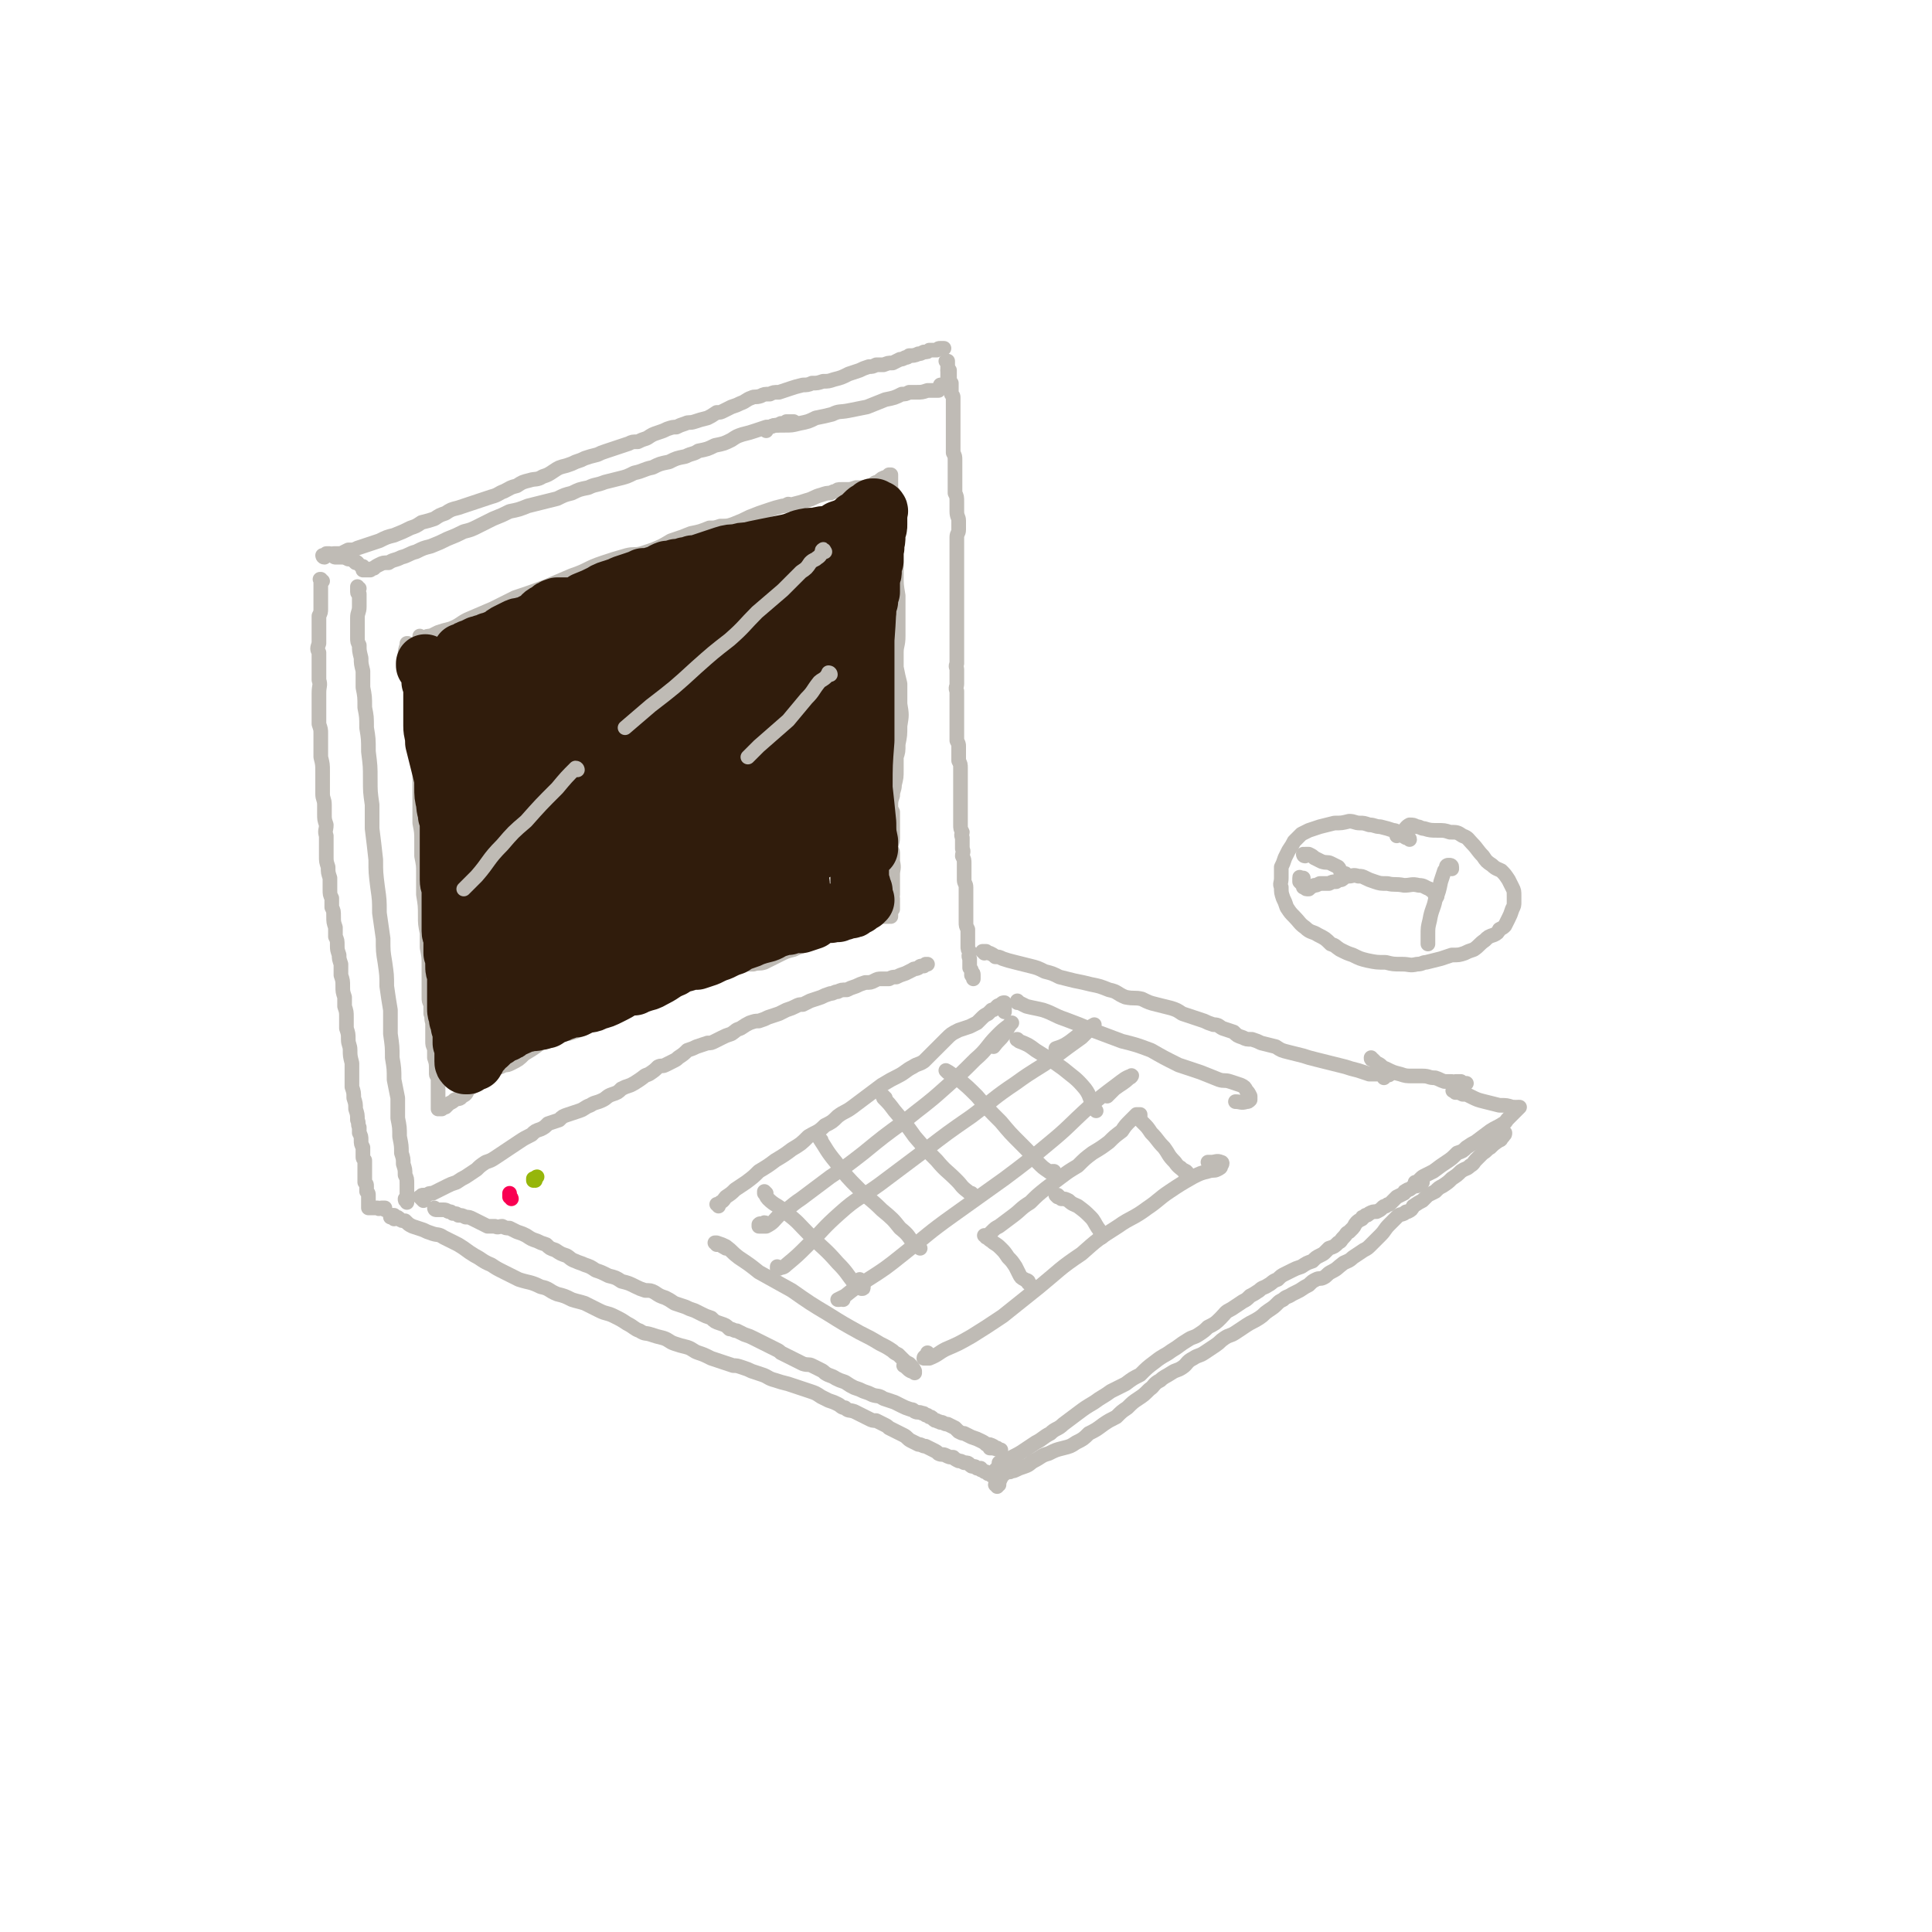 <svg viewBox='0 0 1054 1054' version='1.1' xmlns='http://www.w3.org/2000/svg' xmlns:xlink='http://www.w3.org/1999/xlink'><g fill='none' stroke='rgb(191,187,181)' stroke-width='8' stroke-linecap='round' stroke-linejoin='round'><path d='M196,321c0,0 -1,0 -1,-1 0,0 0,1 0,1 0,0 0,0 0,1 0,0 0,0 0,0 0,1 0,1 0,1 0,1 1,1 1,1 0,1 0,1 0,3 0,2 0,2 0,4 0,3 -1,3 -1,6 0,3 0,3 0,6 0,2 0,2 0,5 0,2 0,2 1,4 0,3 0,3 1,7 0,3 0,3 1,7 0,5 0,5 0,9 1,5 1,5 1,11 1,5 1,5 1,11 1,6 1,6 1,13 1,8 1,8 1,15 0,7 0,7 1,14 0,6 0,6 0,13 1,8 1,8 2,17 0,7 0,7 1,15 1,7 1,7 1,14 1,7 1,7 2,14 0,7 0,7 1,13 1,7 1,7 1,13 1,7 1,7 2,13 0,7 0,7 0,13 1,7 1,7 1,13 1,6 1,6 1,12 1,5 1,5 2,10 0,6 0,6 0,11 1,5 1,5 1,10 1,5 1,5 1,9 1,3 1,3 1,6 1,3 1,3 1,6 1,2 1,2 1,5 0,2 0,2 0,5 0,1 0,1 0,2 0,1 0,1 0,2 0,0 0,0 0,1 0,0 0,0 0,0 0,0 0,0 0,0 0,0 0,0 0,-1 -1,0 -1,0 -1,-1 '/><path d='M198,310c0,0 0,-1 -1,-1 0,0 1,0 1,0 0,1 0,1 0,1 0,1 0,1 0,1 0,0 1,0 1,0 0,0 0,0 0,0 1,0 1,0 1,0 1,0 1,0 2,0 1,-1 1,-1 2,-1 1,-1 1,-1 3,-2 2,-1 2,-1 5,-1 3,-2 3,-1 7,-3 4,-1 4,-2 8,-3 4,-2 4,-2 8,-3 5,-2 5,-2 9,-4 5,-2 5,-2 9,-4 4,-1 4,-1 8,-3 4,-2 4,-2 8,-4 5,-2 5,-2 9,-4 5,-1 5,-1 10,-3 4,-1 4,-1 8,-2 4,-1 4,-1 8,-2 4,-2 4,-2 8,-3 4,-2 4,-2 9,-3 4,-2 4,-1 9,-3 4,-1 4,-1 8,-2 4,-1 4,-1 8,-3 5,-1 5,-2 10,-3 4,-2 4,-2 9,-3 4,-2 4,-2 9,-3 4,-2 4,-1 7,-3 5,-1 5,-1 9,-3 5,-1 5,-1 9,-3 3,-2 3,-2 6,-3 4,-1 4,-1 7,-2 3,-1 3,-1 6,-2 2,0 2,0 5,-1 2,0 1,0 3,-1 2,0 2,0 3,0 1,0 1,0 3,0 0,0 0,0 1,0 0,0 0,-1 0,-1 0,0 0,0 0,0 -2,0 -2,0 -4,0 '/><path d='M183,304c0,0 -1,-1 -1,-1 0,0 0,1 1,1 1,0 1,0 3,0 2,0 2,0 4,1 2,0 1,0 3,1 0,0 0,0 1,1 0,0 0,-1 1,0 0,0 0,0 0,0 '/><path d='M176,317c-1,0 -1,-1 -1,-1 -1,0 0,0 0,0 0,1 0,1 0,1 0,1 0,1 0,2 0,2 0,2 0,4 0,2 0,2 0,5 0,2 0,2 0,4 0,2 0,2 -1,4 0,2 0,2 0,4 0,3 0,3 0,5 0,3 0,3 0,6 -1,3 -1,3 0,5 0,2 0,2 0,5 0,2 0,2 0,5 0,3 0,3 0,5 1,3 0,3 0,7 0,3 0,3 0,6 0,3 0,3 0,6 0,2 0,2 0,5 1,3 1,3 1,5 0,3 0,3 0,6 0,3 0,3 0,7 1,4 1,4 1,8 0,3 0,3 0,7 0,3 0,3 0,5 0,3 1,3 1,6 0,3 0,3 0,5 0,3 0,3 1,6 0,3 -1,3 0,6 0,3 0,3 0,6 0,2 0,2 0,5 0,3 0,3 1,6 0,3 0,3 1,6 0,3 0,3 0,6 0,3 0,3 1,5 0,2 0,2 0,5 1,2 1,2 1,5 0,3 0,3 1,6 0,2 0,2 0,5 1,2 1,2 1,5 0,2 0,2 1,5 0,2 0,2 1,5 0,3 0,3 0,6 1,3 1,3 1,6 0,3 0,3 1,6 0,2 0,2 0,5 1,3 1,3 1,6 0,3 0,3 0,6 1,3 1,3 1,6 0,3 1,3 1,6 0,3 0,3 1,7 0,3 0,3 0,7 0,3 0,3 0,6 1,3 1,3 1,6 1,3 1,3 1,6 1,3 1,3 1,6 1,2 0,2 1,4 0,2 0,2 0,3 1,2 1,2 1,4 0,2 0,2 1,4 0,1 0,1 0,2 0,2 0,2 0,3 0,1 0,1 1,2 0,1 0,1 0,1 0,1 0,1 0,2 0,1 0,1 0,2 0,0 0,0 0,1 0,1 0,1 0,2 0,1 0,1 0,2 0,1 0,1 0,2 1,1 1,1 1,2 0,1 0,1 0,2 0,0 0,0 0,1 1,1 1,1 1,2 0,0 0,0 0,1 0,1 0,1 0,1 0,1 0,1 0,2 0,1 0,1 0,2 0,0 0,0 0,1 0,0 0,0 0,0 0,0 0,0 1,0 0,0 0,0 0,0 0,-1 0,0 0,0 0,0 0,0 0,0 1,0 1,0 1,0 1,0 1,0 2,0 1,0 1,0 1,0 1,1 1,0 2,0 1,0 1,0 2,0 0,1 0,1 0,1 '/><path d='M177,304c-1,0 -1,-1 -1,-1 0,0 0,0 0,0 0,0 0,0 0,0 1,0 1,0 2,-1 0,0 0,0 1,0 0,0 0,0 1,0 1,0 1,1 2,0 2,0 2,0 4,0 2,-1 2,-1 4,-2 3,0 3,0 5,-1 3,-1 3,-1 6,-2 3,-1 3,-1 6,-2 4,-2 4,-2 8,-3 5,-2 5,-2 9,-4 3,-1 3,-1 6,-3 4,-1 4,-1 7,-2 3,-2 3,-2 6,-3 3,-2 3,-2 7,-3 3,-1 3,-1 6,-2 3,-1 3,-1 6,-2 3,-1 3,-1 6,-2 4,-1 4,-2 7,-3 4,-2 3,-2 7,-3 3,-2 3,-2 7,-3 3,-1 4,0 7,-2 3,-1 3,-1 6,-3 3,-2 3,-2 7,-3 3,-1 3,-1 5,-2 3,-1 3,-1 5,-2 3,-1 3,-1 7,-2 2,-1 2,-1 5,-2 3,-1 3,-1 6,-2 3,-1 3,-1 6,-2 2,-1 2,-1 5,-1 2,-1 2,-1 5,-2 3,-2 3,-2 6,-3 3,-1 3,-1 5,-2 3,-1 3,-1 5,-1 2,-1 2,-1 5,-2 2,-1 2,0 5,-1 3,-1 3,-1 7,-2 2,-1 2,-1 5,-3 2,0 2,0 4,-1 2,-1 2,-1 4,-2 3,-1 3,-1 5,-2 3,-1 3,-2 6,-3 2,-1 2,0 5,-1 2,-1 2,-1 5,-1 2,-1 2,-1 5,-1 3,-1 3,-1 6,-2 3,-1 3,-1 7,-2 2,0 3,0 5,-1 3,0 3,0 6,-1 3,0 3,0 6,-1 4,-1 4,-1 8,-3 3,-1 3,-1 6,-2 2,-1 2,-1 5,-2 2,0 2,0 4,-1 2,0 2,0 4,0 3,-1 2,-1 5,-1 2,-1 2,-1 4,-2 1,0 1,0 3,-1 1,0 1,0 2,-1 2,0 3,0 5,-1 1,0 1,0 3,-1 2,0 2,0 3,-1 1,0 1,0 2,0 0,0 0,0 0,0 0,0 0,0 0,0 1,0 1,0 2,0 1,-1 1,-1 2,-1 0,0 0,0 1,0 0,0 0,0 0,0 0,0 0,0 0,0 1,0 1,0 1,0 0,0 0,0 0,0 -1,0 -1,0 -1,0 '/><path d='M418,235c0,0 0,-1 -1,-1 0,0 1,0 1,0 0,0 0,-1 1,-1 0,0 0,0 1,0 2,-1 2,-1 4,-1 2,0 2,0 4,0 4,0 4,0 8,-1 5,-1 5,-1 9,-3 5,-1 5,-1 9,-2 4,-2 4,-1 9,-2 5,-1 5,-1 10,-2 5,-2 5,-2 10,-4 5,-1 5,-1 9,-3 2,0 2,0 4,-1 2,0 2,0 4,0 3,0 3,0 6,-1 2,0 2,0 4,0 1,0 1,0 2,0 0,0 0,0 0,0 0,0 0,0 0,0 0,-1 0,-1 0,-1 0,-1 1,-1 1,-2 '/><path d='M517,198c0,0 0,-1 -1,-1 0,0 1,0 1,0 0,1 0,1 0,2 0,2 0,2 0,4 0,1 0,1 0,2 0,1 0,1 0,2 0,0 1,0 1,1 '/><path d='M518,203c0,0 -1,0 -1,-1 0,0 0,1 1,1 0,0 0,0 0,-1 0,0 0,0 0,0 0,1 -1,0 -1,0 0,0 0,0 1,0 0,0 0,0 0,0 0,0 0,0 0,0 0,1 0,1 0,1 0,1 0,1 0,2 0,0 0,0 0,1 0,0 0,0 0,1 0,0 0,0 0,1 1,1 1,1 1,1 0,1 0,1 0,2 0,1 0,1 0,2 0,1 0,1 0,2 1,1 1,1 1,2 0,1 0,1 0,3 0,1 0,1 0,3 0,2 0,2 0,3 0,1 0,1 0,3 0,1 0,1 0,3 0,2 0,2 0,4 0,2 0,2 0,4 0,1 0,1 0,3 0,2 0,2 0,4 1,2 1,2 1,4 0,3 0,3 0,5 0,2 0,2 0,5 0,2 0,2 0,4 0,2 0,2 0,4 1,2 1,2 1,5 0,2 0,2 0,5 0,3 1,3 1,5 0,3 0,3 0,5 0,2 -1,2 -1,4 0,2 0,2 0,5 0,2 0,2 0,4 0,3 0,3 0,5 0,2 0,2 0,4 0,1 0,1 0,3 0,2 0,2 0,4 0,1 0,1 0,3 0,2 0,2 0,4 0,2 0,2 0,4 0,1 0,1 0,3 0,2 0,2 0,4 0,2 0,2 0,4 0,2 0,2 0,3 0,2 0,2 0,4 0,2 0,2 0,4 0,2 0,2 0,4 0,1 0,1 0,3 0,2 0,2 0,4 -1,2 0,2 0,3 0,2 0,2 0,5 0,1 0,1 0,3 0,2 -1,2 0,4 0,2 0,2 0,4 0,2 0,2 0,4 0,2 0,2 0,4 0,2 0,2 0,5 0,1 0,1 0,3 0,2 0,2 0,4 0,1 0,1 0,3 1,2 1,2 1,3 0,2 0,2 0,4 0,2 0,2 0,4 1,2 1,2 1,4 0,1 0,1 0,3 0,2 0,2 0,4 0,2 0,2 0,4 0,1 0,1 0,2 0,2 0,2 0,3 0,2 0,2 0,4 0,2 0,2 0,4 0,2 0,2 0,3 0,2 0,2 0,4 0,2 0,2 1,4 0,1 -1,1 0,3 0,2 0,2 0,3 0,2 0,2 0,3 1,2 0,2 0,4 1,2 1,2 1,4 0,3 0,3 0,5 0,2 0,2 0,4 0,2 1,2 1,4 0,1 0,1 0,3 0,2 0,2 0,3 0,3 0,3 0,6 0,2 0,2 0,4 0,1 0,1 0,3 0,2 0,2 1,4 0,2 0,2 0,4 0,1 0,1 0,2 0,2 0,2 0,3 0,2 0,2 1,3 0,2 -1,2 0,4 0,1 0,1 0,3 0,1 0,1 0,2 1,1 1,1 1,2 0,1 0,1 0,2 1,1 1,0 1,1 0,1 0,1 0,1 0,0 0,0 0,0 0,-1 0,-1 0,-2 0,-1 0,-1 -1,-2 '/><path d='M231,655c0,0 -1,-1 -1,-1 0,0 1,0 1,0 -1,0 -1,0 -1,0 0,0 0,0 -1,-1 0,0 0,0 0,0 1,0 1,0 1,0 0,-1 0,-1 1,-1 1,0 1,0 2,0 1,-1 1,-1 3,-1 2,-1 2,-1 4,-2 2,-1 2,-1 4,-2 2,-1 2,-1 5,-2 3,-2 3,-2 5,-3 3,-2 3,-2 6,-4 2,-2 2,-2 5,-4 3,-1 3,-1 6,-3 3,-2 3,-2 6,-4 3,-2 3,-2 6,-4 3,-2 3,-2 7,-4 2,-2 2,-2 5,-3 2,-1 2,-1 4,-3 3,-1 3,-1 6,-2 2,-2 2,-2 5,-3 3,-1 3,-1 6,-2 3,-1 3,-2 6,-3 3,-2 3,-1 7,-3 2,-1 2,-2 5,-3 3,-1 3,-1 5,-3 2,-1 2,-1 5,-2 2,-1 2,-1 5,-3 3,-2 2,-2 5,-3 3,-2 3,-2 5,-4 2,-1 2,0 4,-1 2,-1 2,-1 4,-2 2,-1 2,-1 3,-2 3,-2 3,-2 5,-4 3,-1 3,-1 5,-2 3,-1 3,-1 6,-2 2,0 2,0 4,-1 2,-1 2,-1 4,-2 2,-1 2,-1 5,-2 3,-2 2,-2 5,-3 3,-2 3,-2 5,-3 3,-1 3,-1 5,-1 3,-1 3,-1 5,-2 3,-1 3,-1 6,-2 2,-1 2,-1 4,-2 3,-1 3,-1 5,-2 2,-1 2,-1 4,-1 2,-1 2,-1 4,-2 3,-1 3,-1 6,-2 2,-1 2,-1 5,-2 2,0 2,-1 4,-1 2,-1 2,-1 5,-1 2,-1 2,-1 5,-2 2,-1 2,-1 5,-2 3,0 3,0 5,-1 2,-1 2,-1 4,-1 2,0 2,0 4,0 2,-1 2,-1 4,-1 2,-1 2,-1 5,-2 2,-1 2,-1 4,-2 1,-1 1,0 3,-1 1,-1 1,-1 2,-1 1,0 1,0 2,-1 0,0 1,0 1,0 -1,0 -1,0 -2,1 '/><path d='M238,660c0,0 -1,-1 -1,-1 0,0 0,1 1,1 0,0 0,0 0,0 1,0 1,0 2,0 1,0 1,0 2,0 2,0 2,1 3,1 1,0 1,0 2,1 2,0 2,0 3,1 2,0 2,0 4,1 2,0 2,0 4,1 2,1 2,1 4,2 2,1 2,1 4,2 2,0 2,0 4,0 2,1 2,0 4,0 2,1 2,1 4,1 2,1 2,1 4,2 3,1 3,1 5,2 3,2 3,2 6,3 2,1 2,1 5,2 2,2 2,2 5,3 3,2 3,2 6,3 2,1 2,2 5,3 2,1 3,1 5,2 3,1 3,1 6,3 3,1 3,1 7,3 4,1 4,1 7,3 4,1 4,1 8,3 2,1 2,1 5,2 3,0 3,0 5,1 3,2 3,2 6,3 2,1 2,1 5,3 3,1 3,1 6,2 2,1 2,1 5,2 2,1 2,1 4,2 2,1 2,1 5,2 2,2 2,2 5,3 3,1 3,1 5,3 2,0 2,1 4,1 2,1 2,1 4,2 3,1 3,1 5,2 2,1 2,1 4,2 2,1 2,1 4,2 2,1 2,1 4,2 2,1 2,1 3,2 2,1 2,1 4,2 2,1 2,1 4,2 2,1 2,1 4,2 3,1 3,0 5,1 2,1 2,1 4,2 2,1 2,1 3,2 3,2 3,1 6,3 2,1 2,1 5,2 3,2 3,2 5,3 3,1 3,1 5,2 3,1 3,1 5,2 3,1 3,0 6,2 3,1 3,1 6,2 2,1 2,1 4,2 2,1 2,1 5,2 1,0 1,0 2,1 2,1 2,0 4,1 1,0 1,0 2,1 1,0 1,0 2,1 1,0 1,0 2,1 1,1 1,1 2,1 1,1 1,0 2,1 1,0 1,0 1,0 2,1 2,1 3,1 2,1 2,1 4,2 1,1 1,1 2,2 2,1 2,1 3,1 2,1 2,1 4,2 3,1 3,1 5,2 2,1 2,1 3,2 2,0 2,0 4,1 1,1 1,1 2,1 1,1 1,1 2,1 0,0 0,0 0,0 0,0 0,0 -1,0 -3,-1 -3,-1 -5,-1 '/><path d='M215,665c0,-1 -1,-1 -1,-1 0,-1 0,0 0,0 0,0 0,0 -1,0 0,-1 0,-1 0,-1 0,0 0,0 0,0 0,0 0,0 0,0 1,0 1,0 1,0 1,0 1,0 1,0 0,0 0,0 1,1 1,0 1,0 2,1 1,1 1,1 3,1 2,2 2,2 4,3 3,1 3,1 6,2 2,1 2,1 5,2 3,1 3,0 6,2 4,2 4,2 8,4 5,3 4,3 9,6 4,2 4,3 9,5 3,2 3,2 7,4 4,2 4,2 8,4 6,2 6,1 12,4 5,1 4,2 9,4 4,1 4,1 8,3 3,1 4,1 7,2 4,2 4,2 8,4 4,2 4,1 8,3 4,2 4,2 7,4 4,2 4,3 7,4 3,2 3,1 6,2 3,1 3,1 7,2 3,1 3,2 6,3 3,1 3,1 7,2 3,1 3,2 6,3 3,1 3,1 7,3 3,1 3,1 6,2 3,1 3,1 6,2 2,0 2,0 5,1 3,1 3,1 5,2 3,1 3,1 6,2 3,1 3,2 7,3 3,1 3,1 7,2 3,1 3,1 6,2 3,1 3,1 6,2 3,1 3,1 6,3 2,1 2,1 4,2 3,1 3,1 5,2 2,1 2,2 4,2 2,2 2,1 5,2 2,1 2,1 4,2 2,1 2,1 4,2 2,1 2,1 4,1 2,1 2,1 4,2 2,1 2,1 3,2 2,1 2,1 4,2 2,1 2,1 4,2 2,1 2,2 4,3 2,1 2,1 4,2 2,0 2,1 4,1 2,1 2,1 4,2 2,1 2,1 3,2 2,1 2,0 4,1 2,1 2,1 4,1 1,1 1,1 3,2 1,0 1,0 3,1 2,0 2,0 3,1 1,1 1,1 2,1 1,0 1,0 2,1 1,0 1,0 1,0 1,0 1,0 1,0 0,1 0,1 1,1 1,1 1,1 2,1 0,0 0,0 1,1 0,0 0,0 0,0 1,0 1,0 1,0 0,0 0,0 1,1 0,0 0,0 0,0 0,0 1,0 1,-1 0,0 0,0 0,-1 1,-1 1,-1 2,-2 0,0 0,0 1,-1 0,0 0,0 0,0 '/><path d='M537,520c0,0 0,-1 -1,-1 0,0 1,0 1,0 0,0 0,0 0,0 0,1 -1,0 -1,0 0,0 1,0 2,0 1,1 1,1 2,1 2,1 2,1 3,2 2,0 2,0 4,1 3,1 3,1 7,2 4,1 4,1 8,2 4,1 4,1 8,3 4,1 4,1 8,3 4,1 4,1 8,2 5,1 5,1 9,2 5,1 5,1 10,3 5,1 4,2 9,4 5,1 5,0 9,1 4,2 4,2 8,3 4,1 4,1 8,2 3,1 3,1 6,3 3,1 3,1 6,2 3,1 3,1 6,2 2,1 2,1 5,2 3,0 3,1 5,2 3,1 3,1 6,2 2,2 2,2 5,3 2,1 2,1 5,1 3,1 3,1 5,2 4,1 4,1 8,2 3,2 3,2 7,3 4,1 4,1 8,2 3,1 3,1 7,2 4,1 4,1 8,2 4,1 4,1 8,2 3,1 3,1 7,2 3,1 3,1 6,2 3,0 3,0 6,0 1,0 1,0 3,0 1,0 1,0 1,0 1,1 1,0 1,0 0,0 0,0 0,0 0,0 0,0 0,0 0,0 0,0 0,0 0,0 0,0 -1,0 0,0 0,0 -1,1 -1,1 -1,1 -1,1 '/><path d='M546,799c-1,0 -1,-1 -1,-1 0,0 0,1 0,1 0,0 0,0 0,0 0,0 0,0 0,0 0,0 0,0 0,0 1,0 1,1 1,0 1,0 1,0 2,-1 2,-1 2,-1 4,-3 4,-2 4,-2 7,-4 3,-2 3,-2 6,-4 4,-2 4,-3 8,-5 3,-3 4,-2 7,-5 4,-3 4,-3 8,-6 4,-3 4,-3 9,-6 4,-3 5,-3 9,-6 4,-2 4,-2 8,-4 4,-3 4,-3 8,-5 4,-4 4,-4 8,-7 5,-4 5,-3 9,-6 5,-3 4,-3 9,-6 3,-2 3,-1 6,-3 3,-2 3,-2 5,-4 4,-2 4,-2 7,-5 3,-3 2,-3 6,-5 3,-2 3,-2 6,-4 2,-1 2,-1 4,-3 2,-1 2,-1 5,-3 2,-2 2,-1 5,-3 2,-1 2,-2 5,-3 2,-2 2,-2 4,-3 2,-1 2,-1 4,-2 2,-1 2,-1 5,-2 3,-2 3,-2 6,-3 2,-2 2,-2 4,-3 2,-1 2,-1 3,-2 1,-1 1,-1 2,-2 3,-1 3,-1 5,-3 2,-1 1,-1 3,-3 2,-2 1,-2 3,-3 1,-1 1,-1 1,-1 1,-1 1,-1 1,-1 1,-1 1,-2 2,-3 1,-1 1,-1 3,-2 0,-1 0,-1 1,-1 1,-1 1,-1 1,-1 1,0 1,0 2,-1 2,-1 2,-1 4,-1 2,-1 2,-1 3,-2 1,-1 1,-1 2,-1 1,-1 1,-1 2,-1 1,-1 1,-1 2,-2 1,-1 1,-1 2,-2 2,-1 2,-1 4,-2 0,-1 0,-1 1,-1 0,-1 0,0 1,-1 1,0 1,0 2,-1 2,-1 2,-1 3,-2 2,0 2,0 3,-1 0,0 0,0 0,0 0,0 0,0 0,0 0,0 0,0 0,0 0,0 0,0 0,-1 0,0 0,0 0,0 0,0 0,0 0,0 0,0 -1,1 -1,0 0,0 0,0 0,0 0,0 0,0 1,-1 0,0 0,0 0,0 0,0 0,0 0,0 '/><path d='M749,578c0,0 -1,0 -1,-1 0,0 0,0 0,0 0,0 0,0 0,0 0,0 0,0 0,0 0,1 0,1 1,1 1,1 1,1 2,2 3,1 2,2 5,3 4,2 4,2 8,3 3,1 3,1 7,1 2,0 2,0 5,0 4,0 3,1 7,1 3,1 2,1 5,2 2,0 2,0 4,0 1,1 1,0 2,0 2,0 2,0 3,0 1,1 1,1 2,1 0,0 0,0 1,0 0,0 0,0 0,0 -1,0 -1,0 -1,0 -1,0 -1,0 -2,0 0,0 0,0 0,0 '/><path d='M773,646c0,0 -1,-1 -1,-1 0,0 0,1 1,2 0,0 0,0 0,0 0,-1 0,-1 0,-1 0,0 -1,0 0,-1 1,-1 1,-1 2,-2 1,-1 1,-1 3,-2 2,-1 2,-1 4,-2 4,-3 4,-3 7,-5 3,-2 3,-2 6,-5 3,-1 3,-1 5,-3 3,-2 3,-2 5,-3 4,-3 4,-3 8,-6 3,-2 4,-2 7,-4 2,-1 1,-1 3,-3 1,-1 1,-1 2,-2 1,-1 1,-1 2,-2 1,-1 1,-1 2,-2 0,0 0,0 0,0 0,0 0,0 0,0 0,0 0,0 -1,0 0,0 0,0 0,0 '/><path d='M798,594c-1,-1 -1,-1 -1,-1 -1,0 0,0 0,0 -1,1 -2,1 -3,1 -1,1 -1,1 -1,1 0,0 -1,0 0,0 0,0 0,0 1,1 2,0 2,0 4,1 2,0 2,0 4,1 4,2 4,2 8,3 4,1 4,1 8,2 4,0 4,0 7,1 1,0 1,0 1,0 '/><path d='M544,811c0,0 0,-1 -1,-1 0,0 1,0 1,0 0,0 0,0 1,0 0,-1 0,-1 0,-2 1,-1 1,-1 1,-3 1,0 1,0 2,-1 1,-1 2,-1 3,-1 1,-1 1,0 3,-1 2,-1 2,-1 5,-2 3,-1 3,-2 5,-3 4,-2 4,-3 8,-4 4,-2 4,-2 8,-3 4,-1 4,-1 7,-3 4,-2 4,-2 7,-5 4,-2 4,-2 8,-5 3,-2 3,-2 7,-4 3,-3 3,-3 6,-5 3,-3 3,-3 6,-5 3,-2 3,-2 6,-5 3,-2 2,-3 6,-5 2,-2 3,-2 6,-4 3,-2 3,-1 6,-3 3,-2 2,-3 6,-5 3,-2 3,-1 6,-3 3,-2 3,-2 6,-4 3,-2 2,-2 5,-4 3,-2 3,-1 6,-3 3,-2 3,-2 6,-4 3,-2 4,-2 7,-4 3,-2 2,-2 5,-4 3,-2 3,-2 5,-4 1,-1 1,-1 3,-2 2,-2 2,-1 5,-3 2,-1 2,-1 4,-2 3,-2 3,-2 5,-3 2,-2 2,-2 4,-3 2,-1 2,0 4,-1 2,-1 2,-2 4,-3 4,-2 3,-2 7,-5 2,-1 3,-1 5,-3 3,-2 3,-2 6,-4 2,-1 2,-1 4,-3 2,-2 2,-2 5,-5 3,-3 2,-3 5,-6 2,-2 2,-2 4,-4 2,-2 2,-1 4,-2 1,-1 1,-1 2,-1 2,-1 2,-1 3,-3 3,-2 3,-2 5,-3 2,-2 2,-2 3,-3 2,-1 2,-1 4,-2 2,-2 2,-2 4,-3 3,-2 3,-2 5,-4 3,-2 3,-2 5,-4 3,-2 3,-1 5,-3 2,-1 2,-2 3,-3 2,-2 2,-2 4,-4 2,-1 2,-2 4,-3 2,-2 2,-2 5,-4 1,0 1,-1 1,-1 1,-1 0,-1 0,-1 1,0 1,0 1,0 0,0 0,0 0,-1 1,0 1,0 1,-1 0,0 0,0 0,0 0,0 0,0 0,0 -1,2 -1,2 -3,3 '/><path d='M396,681c0,0 0,0 -1,-1 0,0 0,1 0,0 -1,0 -1,0 -2,-1 -1,0 -1,0 -2,0 0,-1 -1,-1 -1,-1 0,0 1,0 1,0 3,1 3,1 5,2 4,3 3,3 7,6 6,4 6,4 11,8 9,5 9,5 18,10 10,7 10,7 20,13 8,5 8,5 17,10 6,3 6,3 11,6 4,2 4,2 7,4 1,1 1,1 3,2 1,1 1,1 2,2 2,2 2,2 4,3 2,2 2,2 3,4 0,0 0,1 0,1 -1,-1 -1,-1 -2,-1 -2,-1 -2,-2 -4,-3 '/><path d='M392,658c0,0 0,-1 -1,-1 0,0 0,0 0,0 0,0 0,0 0,0 1,0 1,0 1,0 0,0 0,0 1,-1 2,-1 2,-2 3,-3 3,-2 3,-2 5,-4 3,-2 3,-2 6,-4 4,-3 4,-3 7,-6 5,-3 5,-3 9,-6 5,-3 5,-3 9,-6 5,-3 5,-3 9,-7 5,-3 5,-2 9,-6 4,-2 4,-2 7,-5 4,-3 4,-2 8,-5 4,-3 4,-3 8,-6 4,-3 4,-3 8,-6 5,-3 5,-3 9,-5 4,-2 4,-3 8,-5 3,-2 3,-1 6,-3 3,-3 3,-3 6,-6 3,-3 3,-3 6,-6 3,-3 3,-3 7,-5 3,-1 3,-1 6,-2 2,-1 2,-1 4,-2 1,-1 1,-1 2,-2 2,-2 2,-2 4,-3 1,-1 1,-1 2,-2 1,0 1,0 2,-1 1,0 0,0 1,-1 1,-1 1,0 2,-1 1,-1 1,-1 2,-1 0,-1 0,-1 0,0 0,0 0,0 0,0 0,0 0,0 0,1 0,0 0,0 0,1 0,1 0,1 0,3 0,0 0,0 0,0 '/><path d='M556,547c0,0 0,0 -1,-1 0,0 0,1 0,1 0,0 0,0 0,0 1,0 1,0 1,0 2,1 2,1 4,2 4,1 5,1 9,2 6,2 6,3 12,5 8,3 8,3 15,6 8,3 8,3 16,6 8,2 8,2 16,5 7,4 7,4 15,8 6,2 6,2 12,4 5,2 5,2 10,4 3,1 3,0 6,1 3,1 3,1 6,2 2,1 2,1 3,3 1,1 1,1 2,3 0,1 0,1 0,2 -1,1 -1,1 -2,1 -3,1 -3,0 -6,0 '/><path d='M507,739c0,0 -1,-1 -1,-1 0,0 0,1 0,1 -1,1 -2,1 -2,2 0,0 0,0 1,0 1,0 1,0 2,0 5,-2 5,-3 9,-5 7,-3 7,-3 14,-7 8,-5 8,-5 17,-11 10,-8 10,-8 20,-16 11,-9 11,-10 23,-18 9,-8 9,-8 20,-15 7,-5 8,-4 16,-10 6,-4 6,-5 12,-9 6,-4 6,-4 13,-8 4,-2 4,-2 8,-3 3,-1 3,0 5,-1 2,-1 2,-1 2,-2 1,-1 1,-2 0,-2 -2,-1 -3,0 -5,0 -1,0 -1,0 -2,0 '/><path d='M562,701c0,-1 -1,-1 -1,-1 0,0 1,0 0,0 0,0 0,0 0,-1 -1,-1 -1,0 -2,-1 -2,-1 -2,-1 -3,-3 -1,-2 -1,-2 -2,-4 -2,-3 -2,-3 -4,-5 -2,-3 -2,-3 -4,-5 -3,-3 -3,-2 -5,-4 -2,-1 -2,-2 -3,-2 0,-1 0,-1 -1,-1 0,0 0,0 0,0 0,0 0,0 0,0 0,0 0,0 0,0 0,0 0,0 0,0 1,0 1,0 2,0 1,-1 1,-1 2,-2 2,-2 2,-2 4,-3 4,-3 4,-3 8,-6 4,-3 4,-4 9,-7 4,-4 4,-4 9,-8 4,-3 4,-3 8,-6 4,-3 4,-3 9,-6 4,-4 4,-4 8,-7 5,-3 5,-3 9,-6 3,-3 3,-3 7,-6 2,-3 2,-3 5,-6 1,-1 1,-1 3,-3 0,0 0,0 1,0 0,0 1,0 1,0 0,1 0,1 0,2 0,1 0,1 0,1 1,1 1,1 2,2 2,2 2,2 4,5 4,4 3,4 7,8 3,4 2,4 6,8 2,3 3,3 5,5 1,2 1,2 2,3 0,0 1,0 1,0 0,0 0,0 0,0 -1,-2 -1,-2 -2,-3 -2,-1 -2,-1 -3,-2 '/><path d='M577,653c0,0 -1,-1 -1,-1 0,0 0,0 1,0 1,1 1,1 2,2 2,0 2,0 4,1 2,2 3,2 5,3 4,3 4,3 7,6 2,2 2,3 4,6 1,1 1,2 2,4 0,0 0,1 0,1 0,0 0,-1 0,-1 '/><path d='M418,668c0,0 0,-1 -1,-1 0,0 0,1 0,1 -1,0 -1,0 -2,0 0,0 0,-1 -1,0 0,0 0,0 0,1 0,0 0,0 1,0 1,0 1,0 3,0 4,-2 4,-3 7,-6 6,-4 6,-5 12,-9 8,-6 8,-6 16,-12 9,-6 9,-6 18,-13 11,-9 11,-9 22,-17 11,-9 12,-9 22,-18 9,-8 9,-8 17,-16 7,-6 6,-7 12,-13 3,-3 3,-3 7,-6 0,-1 1,-1 1,-1 -2,2 -2,3 -4,6 -3,4 -3,3 -6,7 '/><path d='M425,692c0,0 -1,-1 -1,-1 0,0 0,0 0,0 0,1 0,1 0,1 0,0 0,0 1,0 2,-1 2,0 4,-2 6,-5 6,-5 12,-11 8,-8 8,-9 17,-17 10,-9 11,-8 22,-16 12,-9 12,-9 24,-18 13,-10 13,-10 26,-19 12,-9 12,-10 24,-18 11,-8 11,-7 21,-14 8,-6 8,-6 15,-11 3,-3 3,-3 6,-6 1,0 1,-1 1,-1 -2,1 -3,2 -6,4 -5,3 -5,4 -10,7 -2,1 -2,1 -5,2 '/><path d='M460,709c0,0 -1,-1 -1,-1 0,0 0,1 -1,1 0,0 -1,0 -1,0 2,-1 2,-1 4,-2 5,-4 5,-4 11,-8 11,-7 11,-7 21,-15 14,-11 13,-11 27,-21 14,-10 14,-10 28,-20 12,-9 12,-9 24,-19 11,-9 11,-10 22,-20 7,-6 7,-6 15,-12 4,-3 5,-4 8,-5 1,-1 0,1 -1,1 -3,3 -4,3 -8,6 -2,2 -2,2 -4,4 '/><path d='M418,651c0,0 -1,-1 -1,-1 0,0 0,0 0,1 1,1 1,2 2,3 4,4 5,3 9,7 8,6 7,6 14,13 8,8 8,7 15,15 5,5 5,6 9,11 2,2 3,2 4,3 1,0 1,0 1,-1 -1,-2 -1,-2 -2,-4 '/><path d='M448,622c0,0 -1,-1 -1,-1 4,6 4,7 9,13 6,8 6,8 13,15 6,6 6,5 12,11 6,5 6,5 10,10 5,4 4,4 8,9 2,1 2,1 3,2 '/><path d='M483,599c-1,0 -1,-1 -1,-1 -1,0 0,0 0,1 3,3 3,3 6,7 6,7 6,7 11,14 6,7 6,7 12,13 5,6 5,5 11,11 3,3 2,3 6,6 1,1 1,1 2,1 '/><path d='M517,585c0,0 -1,-1 -1,-1 2,1 3,2 6,4 6,5 6,5 11,10 6,7 6,7 13,14 5,6 5,6 11,12 5,5 5,5 9,10 3,3 3,3 6,5 1,1 1,0 2,0 1,0 1,0 1,0 '/><path d='M556,568c-1,-1 -2,-1 -1,-1 0,0 0,0 1,1 5,2 5,2 9,5 8,5 8,5 15,10 6,5 7,5 12,11 3,4 2,5 5,10 0,1 0,1 1,2 '/><path d='M223,352c0,-1 -1,-1 -1,-1 0,0 0,0 0,0 1,0 0,0 0,0 0,0 0,0 0,0 0,0 0,0 0,0 0,0 0,0 0,1 -1,3 -1,3 -1,5 0,2 0,2 0,4 1,3 1,3 2,5 0,4 0,4 1,7 0,5 0,5 1,10 0,6 0,6 0,11 1,4 0,4 1,9 0,4 0,4 1,8 1,5 1,5 2,10 0,7 0,7 0,15 0,6 0,6 0,13 1,5 1,5 1,10 0,4 0,4 0,8 1,5 1,5 1,9 0,6 0,6 0,12 1,6 1,6 1,12 0,4 0,4 1,9 0,4 0,4 0,8 1,5 1,5 1,9 0,5 0,5 0,10 0,4 0,4 0,8 0,2 0,2 1,4 0,3 0,3 0,5 1,2 0,2 1,5 0,2 0,2 0,5 0,2 0,2 0,3 0,1 0,1 0,2 0,2 0,2 1,4 0,2 0,2 0,5 1,3 1,3 1,7 0,1 0,1 0,2 0,1 1,1 1,2 0,2 0,2 0,4 0,4 0,4 0,7 0,3 0,3 0,5 0,1 0,1 0,1 0,0 0,0 0,0 0,0 0,0 0,0 0,0 0,0 0,-1 0,0 0,0 0,0 0,0 0,0 1,0 0,1 0,1 0,1 0,0 1,0 1,0 1,-1 1,-1 2,-1 1,-1 1,-1 2,-2 2,-1 2,-1 3,-2 2,-1 3,0 4,-2 3,-1 2,-2 4,-4 3,-2 3,-2 6,-5 3,-2 3,-3 7,-5 2,-2 3,-1 6,-3 2,0 2,0 4,-1 4,-2 4,-2 7,-5 5,-3 5,-3 9,-6 4,-2 4,-2 7,-3 3,-1 3,-1 6,-2 2,0 2,0 5,-1 3,-1 3,-1 7,-3 4,-2 4,-2 8,-5 4,-2 4,-3 7,-5 3,-1 3,-1 6,-2 2,-1 2,0 4,-1 2,-1 2,-1 4,-2 3,-1 3,-1 5,-3 3,-1 2,-2 5,-3 2,-1 2,0 4,-1 2,-1 2,0 5,-1 3,-1 3,-1 5,-3 3,-1 3,-2 6,-3 2,-2 3,-2 5,-3 2,0 2,0 3,0 2,0 2,0 4,0 2,0 2,0 4,-1 3,0 3,-1 6,-1 3,0 3,0 5,0 3,0 3,0 5,0 3,-1 3,0 6,-1 4,-2 4,-2 8,-4 4,-2 4,-2 8,-3 2,-1 2,-1 5,-2 2,-1 2,-1 4,-2 3,-1 3,-1 6,-2 3,-2 3,-2 6,-3 2,-1 2,-1 4,-2 0,0 1,0 1,0 -1,0 -1,0 -2,0 -1,0 -1,0 -2,0 '/><path d='M230,348c0,0 -1,-1 -1,-1 0,0 0,0 0,1 0,0 0,0 1,0 0,0 0,0 0,0 0,0 -1,-1 -1,-1 0,0 0,1 0,2 1,0 0,0 0,0 0,0 1,0 1,0 1,-1 1,-1 2,-1 1,-1 1,-1 3,-1 2,-1 2,-1 4,-2 3,-1 3,-1 7,-2 5,-2 5,-3 9,-5 7,-3 7,-3 14,-6 6,-3 6,-3 12,-6 9,-3 9,-3 17,-6 7,-3 7,-3 14,-6 9,-3 8,-4 17,-7 6,-2 6,-2 13,-4 4,-1 4,0 8,-1 3,-1 3,-1 6,-2 5,-2 5,-2 10,-5 6,-2 6,-2 11,-4 5,-1 5,-1 10,-3 3,0 3,0 6,-1 4,0 4,0 7,-1 5,-2 5,-2 9,-4 5,-2 5,-2 11,-4 3,-1 3,-1 7,-2 1,0 1,0 3,-1 1,0 2,1 3,0 4,-1 4,-1 7,-2 4,-1 4,-2 8,-3 3,-1 3,-1 5,-1 2,-1 2,-1 3,-1 1,-1 1,-1 3,-1 1,0 1,0 3,0 2,0 2,0 5,-1 2,0 2,0 5,0 1,-1 1,0 2,-1 1,0 1,0 1,0 2,-1 2,-2 4,-2 2,-2 2,-2 5,-3 0,0 0,0 1,-1 0,0 0,0 0,0 1,1 0,0 0,0 0,0 0,0 1,0 0,0 0,0 0,0 0,0 0,0 0,0 0,0 0,0 -1,0 0,1 0,0 0,0 0,0 0,0 1,0 0,0 0,0 0,0 0,1 0,1 0,2 0,2 0,2 0,3 0,1 0,1 0,3 1,2 2,2 2,4 1,3 2,3 2,7 0,6 0,6 0,13 -1,6 -1,6 -1,12 0,5 0,5 0,11 0,5 0,5 1,11 0,5 0,5 0,11 0,5 0,5 0,11 0,5 -1,5 -1,9 0,4 0,4 0,8 1,5 1,5 2,9 0,6 0,6 0,11 1,6 1,6 0,12 0,5 0,5 -1,10 0,4 0,4 -1,7 0,4 0,4 0,7 0,4 0,4 -1,8 0,3 -1,3 -1,6 -1,3 -1,3 -1,6 0,1 0,1 1,3 0,2 0,2 0,4 0,3 0,3 0,5 0,3 0,3 0,5 0,3 -1,3 -1,5 0,2 1,2 1,3 0,3 0,3 0,5 1,4 0,4 0,7 0,4 0,4 0,7 0,2 0,2 0,4 -1,1 0,1 0,2 0,0 0,0 0,1 0,1 0,1 0,2 0,1 0,1 0,1 0,0 0,0 0,0 0,1 0,1 0,1 0,0 0,0 0,1 0,0 0,0 -1,1 0,0 0,0 0,0 0,0 0,0 0,0 0,0 0,0 0,1 0,1 0,1 0,2 0,0 0,0 0,0 0,0 0,0 0,0 0,0 0,0 0,-1 -1,0 -1,1 -1,1 0,0 0,0 -1,0 0,0 0,0 0,0 -1,0 -2,0 -3,0 -2,0 -2,0 -5,1 -3,0 -3,1 -6,2 -3,1 -3,1 -6,2 -4,1 -4,0 -8,1 -4,1 -4,1 -8,2 -2,0 -2,1 -5,2 '/><path d='M769,458c0,-1 -1,-1 -1,-1 0,-1 0,0 0,0 0,0 0,0 0,0 0,0 0,0 0,0 0,0 0,0 0,0 -1,0 -1,0 -1,0 -2,-1 -1,-1 -3,-2 -2,-1 -2,-2 -4,-2 -3,-1 -3,-1 -7,-2 -3,0 -3,-1 -6,-1 -3,-1 -3,-1 -5,-1 -3,0 -3,-1 -6,-1 -4,1 -4,1 -8,1 -4,1 -4,1 -8,2 -3,1 -3,1 -6,2 -2,1 -2,1 -4,2 -2,2 -2,2 -4,4 -1,2 -1,2 -3,5 -1,2 -1,2 -2,4 -1,3 -1,3 -2,5 0,3 0,3 0,6 0,3 -1,3 0,5 0,3 0,3 1,6 1,2 1,2 2,5 2,3 2,3 4,5 3,3 3,4 6,6 3,3 4,2 7,4 4,2 4,2 7,5 3,1 2,1 5,3 4,2 4,2 7,3 4,2 4,2 8,3 5,1 5,1 10,1 4,1 4,1 9,1 4,0 4,1 8,0 3,0 3,-1 5,-1 4,-1 4,-1 8,-2 3,-1 3,-1 6,-2 4,0 4,0 7,-1 2,-1 2,-1 5,-2 3,-2 3,-3 6,-5 2,-2 2,-2 5,-3 2,-1 2,-1 3,-3 2,-1 2,-1 3,-2 1,-2 1,-2 2,-4 1,-2 1,-2 2,-5 1,-2 1,-2 1,-4 0,-2 0,-2 0,-3 0,-3 0,-3 -1,-5 -1,-2 -1,-2 -2,-4 -2,-3 -2,-3 -4,-5 -2,-1 -3,-1 -5,-3 -3,-2 -3,-2 -5,-5 -3,-3 -3,-4 -6,-7 -2,-2 -2,-3 -5,-4 -3,-2 -3,-2 -7,-2 -3,-1 -3,-1 -7,-1 -3,0 -4,0 -7,-1 -2,0 -2,-1 -4,-1 -2,-1 -2,-1 -4,-1 -2,1 -2,2 -4,4 -2,0 -2,1 -3,2 '/><path d='M712,467c0,0 -1,-1 -1,-1 0,0 0,1 1,1 0,0 0,0 0,-1 1,0 1,0 2,0 2,1 2,1 3,2 2,1 2,1 4,2 3,1 3,0 5,1 2,1 2,1 4,2 1,1 1,2 2,4 1,0 1,1 1,2 0,0 0,0 0,0 0,0 0,0 0,0 -1,1 -1,1 -2,1 -1,0 -1,0 -2,1 -2,0 -2,0 -4,1 -1,0 -1,0 -2,0 -2,0 -2,0 -3,0 -2,1 -2,1 -3,1 -2,1 -2,1 -3,2 -1,0 -1,0 -1,0 -1,0 -1,-1 -1,-1 0,0 0,0 -1,0 0,-1 0,-1 0,-1 0,0 0,0 -1,-1 0,0 0,0 -1,-1 0,-1 0,-1 0,-2 0,0 0,0 0,0 0,-1 0,0 1,0 0,0 0,0 1,0 '/><path d='M735,478c0,-1 -1,-1 -1,-1 0,-1 0,0 0,0 0,0 -1,-1 -1,0 0,0 0,0 0,0 0,0 0,0 0,0 1,1 2,1 3,1 2,0 2,-1 5,0 2,0 2,0 4,1 2,1 2,1 5,2 3,1 3,1 7,1 4,1 4,0 9,1 4,0 4,-1 8,0 3,0 3,1 6,2 1,1 1,1 3,2 1,0 0,1 1,1 0,0 0,0 0,0 0,1 0,1 0,1 0,0 0,0 0,0 0,0 0,0 0,0 0,0 0,0 -1,0 0,0 0,0 0,-1 '/><path d='M792,474c0,0 -1,0 -1,-1 0,0 1,1 1,1 0,0 0,-1 0,-1 0,-1 -1,-1 -1,-1 0,0 -1,0 -1,0 0,0 -1,0 -1,1 0,1 0,1 -1,2 -1,3 -1,3 -2,6 -1,5 -1,5 -3,10 -1,5 -2,5 -3,11 -1,4 -1,4 -1,8 0,2 0,2 0,5 0,0 0,0 0,0 '/></g>
<g fill='none' stroke='rgb(48,28,12)' stroke-width='32' stroke-linecap='round' stroke-linejoin='round'><path d='M233,363c0,0 -1,-1 -1,-1 0,0 0,0 0,1 0,0 0,0 0,0 0,0 0,0 0,0 1,0 1,0 1,0 0,0 0,0 0,0 1,0 1,1 1,1 0,0 0,1 0,1 0,1 0,1 1,3 0,2 0,2 0,4 1,2 1,2 1,5 0,5 0,5 0,9 0,5 0,5 0,10 0,4 1,4 1,9 1,4 1,4 2,8 1,4 1,4 2,8 1,4 1,4 1,8 0,5 0,5 1,9 0,4 1,4 1,7 1,3 1,3 1,7 0,3 0,3 0,6 0,4 0,4 0,7 0,4 0,4 0,8 0,4 0,4 0,7 0,3 1,3 1,6 0,3 0,3 0,6 0,3 0,3 0,7 0,3 0,3 0,5 0,2 0,2 0,4 0,2 1,2 1,5 0,3 0,3 0,7 1,3 1,3 1,7 0,2 0,2 1,4 0,2 0,2 0,4 0,2 0,2 0,4 0,3 0,3 0,6 0,3 0,3 0,5 0,2 0,2 1,4 0,1 0,1 0,2 1,2 1,2 1,4 1,3 1,3 1,5 0,2 0,2 0,3 0,1 0,1 0,1 1,1 1,1 1,2 0,1 0,1 0,2 0,1 0,1 0,2 0,0 0,0 0,0 0,0 0,0 0,0 1,1 0,0 0,0 0,0 0,1 0,1 0,1 0,1 0,1 0,1 0,1 0,1 0,0 0,0 0,0 0,0 0,0 0,0 0,1 0,1 0,1 0,1 0,1 1,2 0,0 0,0 0,0 0,0 0,0 1,0 0,-1 0,-1 1,-2 1,0 1,0 1,0 1,0 1,0 1,0 0,0 0,0 0,0 0,0 0,0 0,0 1,0 1,0 1,0 0,-1 0,-1 0,-1 0,0 1,0 1,-1 1,-1 0,-1 1,-2 1,-1 1,-1 2,-2 1,-2 1,-2 3,-3 1,-1 1,-1 2,-2 1,-1 1,-1 3,-2 1,-1 1,-1 3,-2 3,-1 3,-1 5,-3 4,-1 4,-2 8,-3 1,0 1,0 3,-1 1,0 1,1 3,0 3,0 3,-1 5,-1 3,-2 3,-2 6,-3 2,-1 2,-1 5,-2 2,-1 2,-1 5,-1 2,-1 2,-1 4,-2 3,-1 4,0 7,-2 4,-1 4,-1 8,-3 4,-2 4,-2 7,-4 3,-1 3,-1 6,-1 2,-1 2,-1 5,-2 4,-1 3,-1 7,-3 4,-2 4,-3 9,-5 3,-2 3,-2 7,-3 3,-1 3,-1 6,-1 3,-1 3,-1 6,-2 4,-2 4,-2 7,-3 4,-2 4,-2 7,-3 3,-2 3,-2 6,-3 3,-1 3,-1 5,-2 3,-1 3,-1 7,-2 3,-1 3,-2 7,-3 3,-1 3,-1 5,-1 2,-1 2,-1 4,-1 1,0 2,0 3,0 3,-1 3,-1 6,-2 2,-2 2,-2 5,-3 1,0 1,0 3,-1 0,0 0,0 1,0 1,0 1,1 2,0 2,0 2,0 3,0 2,-1 2,-1 3,-1 1,-1 1,-1 2,-1 0,0 0,0 0,0 1,0 1,0 1,0 2,0 2,0 3,-1 1,-1 1,-1 2,-1 0,-1 0,-1 1,-1 0,0 0,0 0,0 0,0 0,0 0,0 0,0 0,0 0,-1 1,0 1,0 1,0 0,0 0,0 0,0 0,0 0,0 0,0 1,0 0,-1 0,-1 0,0 1,1 1,1 0,0 0,-1 1,-1 0,0 0,0 0,0 0,0 0,0 0,0 -1,-1 -1,-1 -1,-1 0,-1 0,-1 0,-2 0,-1 0,-1 0,-2 -1,-1 -1,-1 -1,-2 0,-2 0,-2 -1,-3 0,-2 0,-2 0,-4 0,-2 0,-2 0,-3 0,-2 0,-2 -1,-3 0,-2 0,-2 0,-4 0,-2 -1,-2 -1,-4 0,-2 0,-2 0,-5 0,-1 1,-1 1,-3 0,-2 0,-2 0,-4 0,-2 0,-2 0,-4 0,-2 0,-2 0,-4 0,-2 0,-2 0,-5 0,-2 1,-2 1,-5 0,-2 1,-2 1,-5 0,-2 0,-2 0,-4 0,-2 -1,-2 -1,-4 0,-1 0,-1 -1,-3 0,-2 0,-2 0,-5 0,-2 0,-2 0,-4 0,-1 1,-1 0,-2 0,-1 0,-1 0,-3 0,-1 -1,-1 -1,-3 0,-2 0,-2 0,-5 0,-2 0,-2 1,-4 0,-2 0,-1 0,-3 0,-1 0,-1 0,-2 0,-2 0,-2 0,-4 1,-3 0,-3 1,-6 0,-3 1,-3 1,-6 0,-2 1,-2 1,-4 0,-2 0,-2 0,-3 0,-2 0,-2 0,-4 0,-2 0,-2 0,-5 0,-2 1,-2 1,-4 0,-2 0,-2 0,-4 0,-1 0,-1 0,-3 0,-2 0,-2 0,-4 0,-3 0,-3 1,-5 0,-3 0,-3 1,-6 0,-3 0,-3 1,-5 0,-2 0,-2 0,-4 0,-2 0,-2 0,-4 1,-2 1,-2 1,-4 0,-3 0,-3 1,-5 0,-2 0,-2 0,-4 0,-1 0,-1 0,-2 1,-2 0,-2 0,-3 1,-2 1,-2 1,-5 0,-1 0,-1 0,-3 1,-1 1,-1 1,-3 0,-1 0,-1 0,-2 0,-2 0,-2 0,-4 0,-1 1,-1 0,-2 0,0 0,0 0,0 -1,1 -1,1 -1,1 0,1 0,1 0,0 0,0 0,0 0,0 0,0 0,0 0,-1 0,0 0,0 -1,-1 0,0 0,0 0,0 0,0 0,0 -1,0 0,0 0,0 0,0 -1,1 -1,1 -1,1 -2,1 -2,1 -3,2 -1,1 -1,1 -2,2 -1,2 -1,2 -3,2 -2,2 -2,2 -4,3 -2,1 -2,1 -5,2 -3,2 -3,2 -6,3 -3,0 -3,0 -7,1 -4,0 -4,0 -8,1 -5,2 -5,2 -10,3 -5,1 -5,1 -10,2 -5,1 -5,1 -9,2 -3,0 -3,0 -6,1 -3,0 -4,0 -7,1 -3,1 -3,1 -6,2 -3,1 -3,1 -6,2 -3,1 -3,1 -5,1 -2,1 -2,1 -4,1 -3,1 -3,1 -5,1 -3,1 -3,1 -5,1 -3,1 -3,2 -7,3 -3,1 -3,1 -6,1 -2,1 -2,1 -5,2 -3,1 -3,1 -6,2 -2,1 -2,1 -5,2 -3,1 -4,1 -7,3 -4,2 -4,2 -9,4 -3,2 -3,2 -6,3 -2,0 -2,0 -5,0 -2,0 -2,0 -4,0 -3,1 -3,1 -5,3 -3,1 -3,2 -5,4 -2,1 -2,1 -4,2 -1,1 -1,1 -2,1 -1,1 -2,0 -3,1 -2,0 -2,0 -4,1 -2,1 -2,1 -4,2 -2,1 -2,1 -4,3 -1,1 -1,1 -3,1 -1,1 -1,1 -3,1 -1,1 -1,1 -2,1 -2,0 -2,1 -4,1 -2,1 -2,1 -4,2 -1,0 -1,0 -2,1 -1,0 -1,0 -2,1 0,0 0,0 -1,0 0,0 0,0 0,0 0,0 0,0 0,0 0,0 0,0 0,0 0,0 0,0 0,0 0,0 0,0 0,1 0,1 -1,1 -1,3 1,6 0,6 1,12 2,13 2,13 4,25 2,14 3,14 5,29 2,12 1,12 3,25 1,10 1,10 1,19 1,6 0,6 0,12 1,1 0,3 1,3 0,0 1,-2 1,-3 0,-6 0,-7 0,-13 0,-11 0,-11 -1,-23 -1,-18 -2,-18 -3,-36 -1,-14 -2,-14 -1,-28 1,-4 1,-7 3,-9 2,0 3,2 4,5 3,12 2,12 4,24 3,18 3,18 5,36 3,17 2,17 5,34 1,12 1,12 3,24 0,1 0,2 1,1 1,-3 1,-5 2,-10 1,-11 2,-11 2,-22 1,-17 1,-17 0,-33 0,-21 -2,-21 -2,-42 0,-8 0,-12 3,-16 1,-2 4,1 5,4 4,11 3,12 6,24 3,15 3,15 6,30 1,13 0,13 2,26 0,5 0,8 1,9 1,1 2,-2 3,-5 3,-10 4,-10 5,-19 2,-15 1,-15 1,-30 0,-20 -1,-20 -1,-41 0,-14 -2,-19 2,-28 1,-3 5,1 6,5 6,13 5,15 7,30 3,21 3,21 5,42 1,20 0,20 1,39 0,10 -1,10 1,19 0,1 1,3 1,2 2,-4 2,-6 3,-12 1,-10 1,-10 2,-20 1,-17 0,-17 1,-34 1,-24 -1,-24 2,-47 2,-10 3,-16 8,-20 3,-2 6,4 8,9 6,15 5,16 7,32 2,18 2,18 3,37 1,15 0,15 0,29 0,3 0,7 0,7 1,0 3,-3 4,-6 3,-10 3,-10 5,-19 4,-16 4,-16 6,-33 2,-21 1,-22 4,-43 1,-13 1,-14 4,-25 1,-2 4,-3 4,-1 3,12 2,14 3,28 1,20 2,20 2,41 0,19 -1,19 -1,37 0,7 -1,9 0,14 0,1 1,0 2,-1 2,-6 2,-6 4,-13 2,-10 1,-10 3,-21 2,-18 1,-18 4,-36 4,-23 2,-23 8,-46 2,-6 5,-13 8,-11 3,2 3,10 4,20 2,16 1,16 1,32 0,18 0,18 -1,36 -1,16 -2,16 -3,32 -1,5 -1,7 -2,10 0,1 1,-1 1,-2 2,-7 2,-7 3,-14 2,-11 2,-11 3,-22 1,-17 1,-17 1,-33 1,-19 1,-19 2,-37 1,-9 1,-9 1,-18 0,-3 0,-3 0,-7 0,-1 0,-2 -1,-3 0,-1 0,-1 -1,-1 -1,-1 -1,-1 -2,-1 -1,0 -1,0 -2,0 -3,0 -3,0 -5,-1 -3,0 -3,0 -6,-1 -4,0 -5,-1 -9,0 -6,1 -6,1 -12,3 -4,2 -4,2 -9,3 -5,2 -5,1 -10,2 -8,2 -8,1 -14,3 -9,3 -9,4 -17,8 -8,3 -8,3 -16,6 -7,3 -7,3 -14,4 -7,2 -7,1 -14,3 -4,1 -5,0 -9,3 -4,1 -3,2 -7,5 -2,1 -2,1 -5,3 -1,1 -1,1 -2,2 0,0 0,0 0,0 0,1 0,1 0,1 0,0 0,0 0,1 0,0 0,0 0,1 0,0 0,0 0,0 0,2 0,2 -1,3 -1,5 -2,5 -3,9 -2,5 -2,5 -2,10 -1,9 -1,9 -1,18 0,19 1,19 2,38 0,14 0,14 -1,28 0,7 0,7 -1,14 -1,6 0,7 -2,13 -1,3 -1,3 -3,6 -1,2 -1,2 -3,3 -1,1 -2,1 -3,0 -1,-1 -1,-3 -1,-5 0,-5 0,-5 0,-10 0,-2 0,-3 0,-5 0,-1 0,-1 -1,-1 0,3 0,4 0,8 -1,4 -1,4 -1,8 0,5 0,5 0,9 0,5 0,5 0,10 0,4 0,4 -1,9 0,2 0,2 0,4 0,2 0,2 0,3 1,1 1,1 1,2 1,3 1,3 2,5 1,1 1,1 2,1 2,1 2,0 3,-1 5,-3 4,-4 9,-7 5,-5 6,-4 12,-8 8,-4 8,-4 16,-8 14,-8 14,-8 28,-16 11,-6 11,-7 22,-12 12,-7 12,-7 25,-11 7,-3 7,-2 14,-4 5,-1 5,-1 10,-3 3,-2 3,-2 6,-4 2,0 3,-1 3,-1 -1,0 -2,1 -4,3 -4,3 -4,3 -8,5 -6,3 -6,3 -12,6 -10,4 -10,4 -19,8 -13,5 -13,5 -27,11 -14,5 -14,6 -29,11 -11,4 -11,3 -22,7 -6,2 -6,2 -13,3 -2,1 -2,1 -4,0 -1,0 -1,-1 -1,-3 0,-5 -1,-6 1,-10 3,-8 3,-9 9,-15 8,-10 8,-10 19,-18 10,-8 10,-8 22,-13 9,-4 9,-5 18,-6 5,0 7,-1 10,2 3,2 3,5 1,8 -2,7 -3,7 -9,12 -7,7 -8,7 -16,12 -11,5 -11,5 -22,9 -8,3 -9,3 -17,4 -2,0 -5,-1 -4,-3 2,-6 4,-7 9,-13 11,-11 11,-12 24,-20 13,-7 14,-7 28,-9 13,-3 13,-3 26,-1 10,1 11,2 19,7 5,2 7,4 7,8 1,5 0,7 -4,10 -6,5 -7,5 -15,7 -10,3 -10,3 -20,3 -7,1 -9,2 -14,-1 -3,-2 -4,-5 -3,-10 1,-8 2,-10 8,-16 7,-8 8,-8 18,-12 11,-4 11,-4 23,-5 10,-2 10,-1 20,-1 6,1 6,2 13,4 4,1 4,0 7,2 2,1 1,1 1,3 1,3 1,3 0,6 -1,2 -1,2 -3,3 -2,2 -2,2 -5,3 -2,1 -2,0 -5,0 -2,0 -2,0 -4,0 -2,-1 -2,-1 -3,-2 -2,-1 -2,-1 -3,-3 -1,0 -1,0 -1,-1 0,0 -1,-1 -1,0 1,1 0,1 1,3 2,2 2,1 4,3 3,1 3,1 5,2 3,2 4,2 6,5 2,1 2,1 2,3 1,1 1,1 0,2 -1,2 -2,1 -4,2 -2,1 -2,1 -5,1 -2,0 -3,1 -4,0 -2,-1 -2,-2 -2,-3 0,-4 1,-4 2,-8 2,-5 2,-5 5,-10 3,-4 3,-4 6,-7 2,-3 2,-3 4,-5 2,-3 2,-4 4,-7 3,-4 3,-4 6,-8 3,-5 3,-5 5,-10 2,-6 2,-6 3,-12 1,-6 0,-6 1,-13 0,-6 0,-6 1,-13 0,-4 0,-4 0,-7 0,-3 0,-3 0,-7 -1,-3 -1,-3 -1,-5 0,-5 0,-5 0,-9 0,-4 0,-4 0,-9 0,-3 1,-3 1,-7 0,-3 0,-3 -1,-5 0,-4 0,-4 -1,-8 0,-3 0,-3 0,-6 0,-1 0,-1 0,-2 0,-1 0,-1 0,-1 0,-1 0,-1 0,-1 0,-1 0,-1 0,-2 0,-1 0,-1 0,-2 0,-1 0,-1 0,-1 1,-1 1,-1 2,-2 1,-2 2,-2 3,-4 1,-2 1,-2 1,-4 1,-2 0,-2 1,-4 0,-1 -1,-1 0,-2 0,-1 0,-1 0,-2 0,-1 0,-1 1,-2 0,0 0,-1 1,-1 0,0 0,0 0,1 0,3 0,3 0,7 1,6 1,6 2,11 1,7 1,7 2,15 1,9 1,10 1,19 0,12 -1,12 -1,23 -1,10 -2,10 -2,20 0,8 0,8 0,16 0,8 0,8 -1,15 0,6 0,6 -1,12 0,5 -1,5 -1,10 0,3 0,3 0,6 0,3 0,3 0,6 1,3 1,3 1,6 1,1 0,1 1,3 0,1 0,1 0,1 0,0 0,0 0,0 0,0 0,0 0,0 0,-1 0,-1 0,-2 0,-3 -1,-3 0,-7 0,-5 0,-5 0,-11 1,-7 1,-8 1,-15 1,-10 1,-10 1,-20 1,-10 1,-10 1,-20 0,-11 0,-11 1,-21 0,-8 0,-8 0,-16 1,-6 1,-6 1,-11 1,-4 0,-4 0,-7 0,-4 0,-4 0,-8 0,-5 0,-5 1,-9 0,-3 0,-3 1,-5 0,-1 0,-1 0,-3 0,-1 0,-1 0,-2 0,-1 0,-1 0,-2 0,0 0,0 0,0 0,0 0,0 0,0 0,0 0,0 0,0 0,0 -1,-1 -1,0 0,5 1,6 1,13 0,13 0,13 -1,27 0,14 0,14 0,28 0,13 0,13 0,27 -1,13 -1,13 -1,26 1,9 1,9 2,19 0,5 0,5 1,11 0,2 0,2 0,3 0,0 0,0 0,0 0,-2 0,-2 0,-4 -1,-5 -1,-5 -2,-9 0,-8 -1,-8 -1,-15 -1,-9 -1,-9 -1,-17 0,-8 0,-8 0,-16 0,-7 0,-7 0,-14 0,-8 0,-8 0,-16 0,-9 0,-9 0,-17 0,-9 0,-9 0,-18 -1,-5 -1,-5 -1,-11 -1,-2 -1,-2 -2,-4 -1,-3 -1,-2 -2,-5 -1,-2 0,-2 -1,-4 -1,-2 -1,-2 -1,-4 0,-1 0,-1 0,-2 -1,0 -1,0 -1,0 0,0 0,0 0,0 0,0 0,0 -1,0 0,0 0,0 0,0 0,0 0,0 0,0 -1,1 0,2 -1,3 -1,1 -1,1 -3,2 -2,2 -2,2 -4,3 -4,3 -4,2 -8,4 -6,4 -5,4 -11,8 -7,4 -7,5 -15,8 -8,4 -8,4 -17,7 -9,4 -9,3 -18,7 -10,4 -10,5 -19,10 -7,3 -7,3 -14,6 -2,1 -2,2 -4,2 0,0 0,0 0,-1 3,-2 3,-2 7,-3 6,-4 6,-4 12,-8 9,-6 9,-6 17,-12 10,-7 10,-8 19,-14 9,-6 9,-6 18,-11 7,-5 7,-5 14,-10 6,-4 6,-5 11,-9 3,-2 4,-3 5,-2 1,0 0,1 -1,2 -5,4 -5,5 -11,8 -8,4 -8,5 -17,8 -10,4 -10,3 -21,5 -4,1 -4,1 -8,2 '/></g>
<g fill='none' stroke='rgb(191,187,181)' stroke-width='8' stroke-linecap='round' stroke-linejoin='round'><path d='M450,301c0,0 -1,-2 -1,-1 -1,0 0,1 -1,2 -1,2 -2,2 -3,3 -2,1 -2,1 -3,2 -2,3 -2,3 -5,5 -5,5 -5,5 -10,10 -7,6 -7,6 -14,12 -7,7 -7,8 -15,15 -9,7 -9,7 -18,15 -12,11 -12,11 -25,21 -7,6 -7,6 -14,12 '/><path d='M315,420c0,0 0,-1 -1,-1 -5,5 -5,5 -10,11 -9,9 -9,9 -17,18 -7,6 -7,6 -13,13 -8,8 -7,9 -14,17 -4,4 -4,4 -7,7 0,0 0,0 0,0 '/><path d='M453,368c0,0 -1,-1 -1,-1 0,0 1,0 1,1 0,0 0,0 0,0 0,0 0,-1 -1,-1 0,0 0,1 0,1 0,1 -1,0 -1,1 -2,2 -3,2 -4,3 -4,5 -3,5 -7,9 -5,6 -5,6 -10,12 -8,7 -8,7 -16,14 -3,3 -3,3 -6,6 '/></g>
<g fill='none' stroke='rgb(249,0,82)' stroke-width='8' stroke-linecap='round' stroke-linejoin='round'><path d='M279,654c0,0 0,-1 -1,-1 0,0 0,0 0,0 0,-1 0,-1 0,-1 0,-1 0,-1 0,-1 '/></g>
<g fill='none' stroke='rgb(150,182,11)' stroke-width='8' stroke-linecap='round' stroke-linejoin='round'><path d='M292,644c0,0 0,-1 -1,-1 0,0 0,0 0,1 0,0 0,0 0,0 1,-1 1,-1 1,-1 1,0 0,-1 1,-1 '/></g>
</svg>